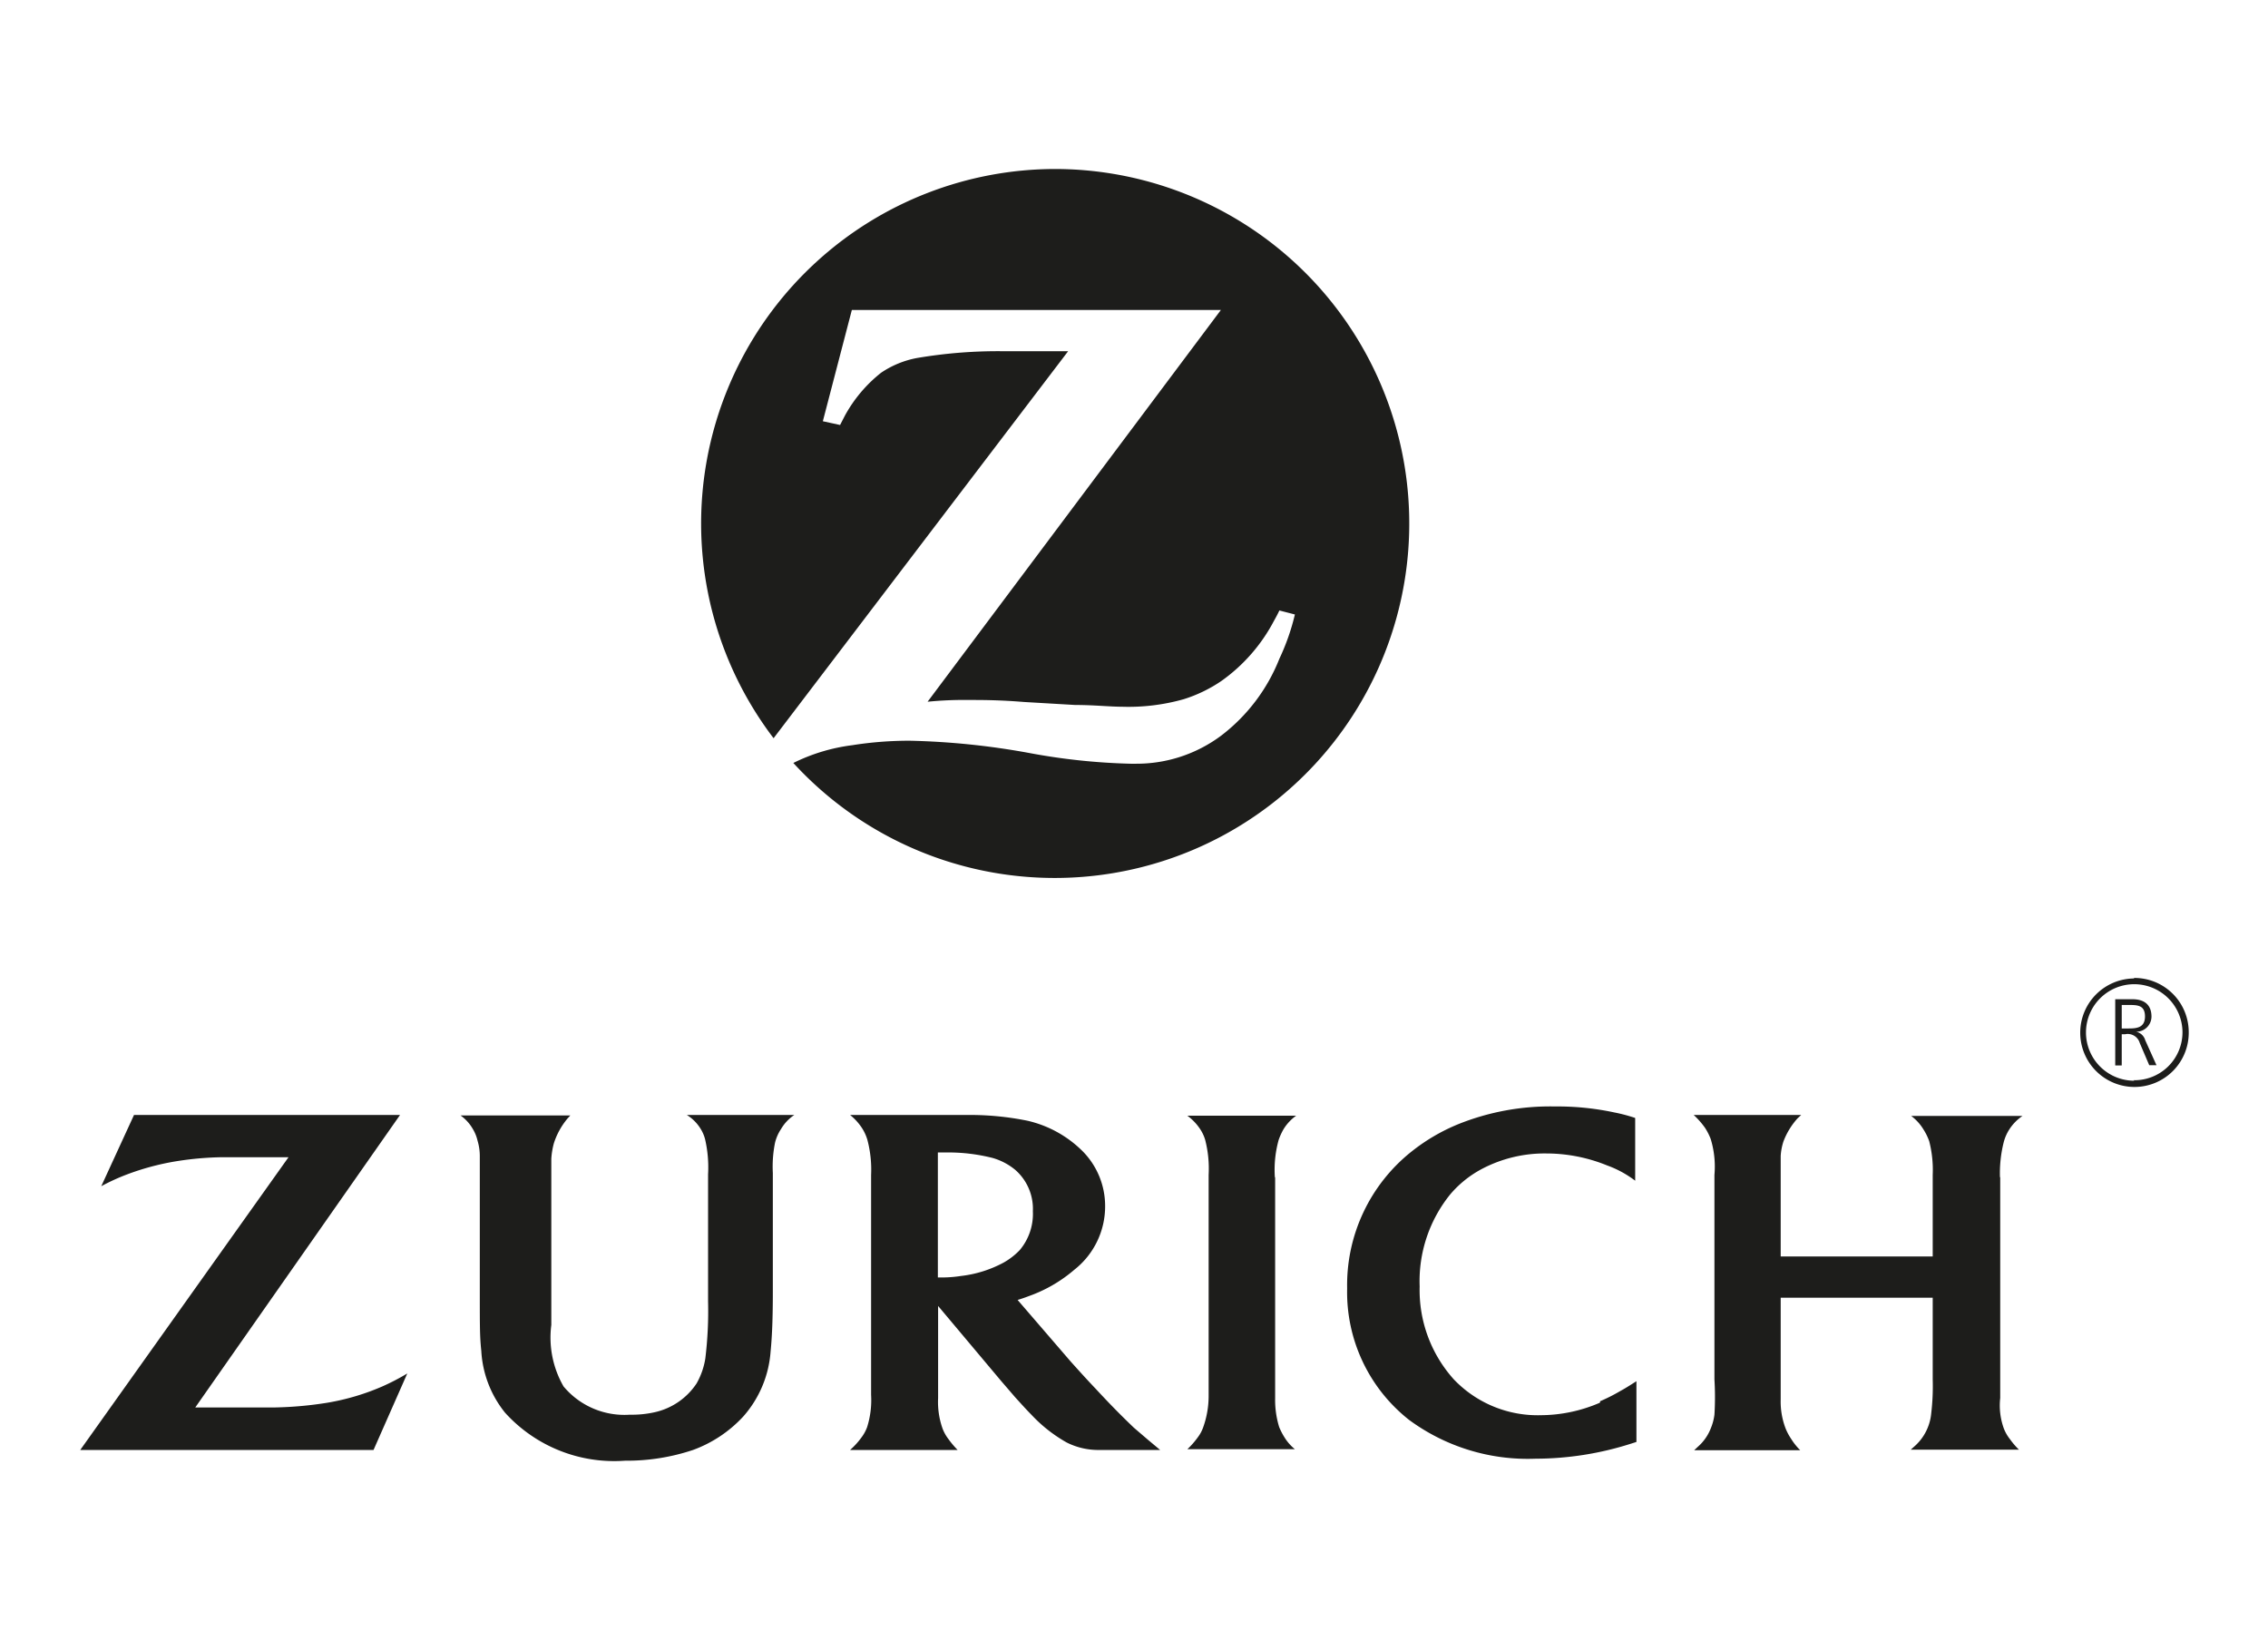<svg id="Mark" xmlns="http://www.w3.org/2000/svg" viewBox="0 0 90.71 65.2"><defs><style>.cls-1{fill:#1d1d1b;}</style></defs><path class="cls-1" d="M42.21,6.76A14.18,14.18,0,0,0,30.94,29.53L42.72,14.05H40.19a19.33,19.33,0,0,0-3.51.27,3.8,3.8,0,0,0-1.44.59,5.63,5.63,0,0,0-1.45,1.72L33.6,17l-.69-.15,1.16-4.45H48.83L37.1,28.07A14.86,14.86,0,0,1,38.78,28c.48,0,1.2,0,2.17.08L43,28.2c.75,0,1.39.07,1.87.07a8.12,8.12,0,0,0,2.47-.3,5.7,5.7,0,0,0,1.51-.73,6.85,6.85,0,0,0,2.1-2.4c.05-.09.13-.23.22-.42l.62.16a9,9,0,0,1-.62,1.77,7.2,7.2,0,0,1-2.32,3.07,5.65,5.65,0,0,1-3.43,1.13h-.2a25.3,25.3,0,0,1-4.06-.43,29.91,29.91,0,0,0-4.77-.49,14.6,14.6,0,0,0-2.31.18,7.36,7.36,0,0,0-2.35.71A14.18,14.18,0,1,0,42.21,6.76Z"/><path class="cls-1" d="M13.1,56.11A14.87,14.87,0,0,1,11,56.3H7.81L16,44.6H5.36L4.05,47.45a8.46,8.46,0,0,1,1-.46A10.28,10.28,0,0,1,7,46.46a12.68,12.68,0,0,1,1.9-.17h2.64L3.21,58H14.94l1.35-3.06a9,9,0,0,1-1,.52A9.42,9.42,0,0,1,13.1,56.11Zm37.89-9a4.47,4.47,0,0,1,.15-1.51,2.6,2.6,0,0,1,.19-.42,1.84,1.84,0,0,1,.51-.55H47.49a2.12,2.12,0,0,1,.5.52,1.61,1.61,0,0,1,.21.44A4.61,4.61,0,0,1,48.34,47c0,.41,0,.68,0,.81v8a3.73,3.73,0,0,1-.22,1.29,1.47,1.47,0,0,1-.21.39,3.31,3.31,0,0,1-.42.48h4.3a1.88,1.88,0,0,1-.42-.48,2.63,2.63,0,0,1-.21-.41A3.69,3.69,0,0,1,51,55.93V47.08Zm13,9a6,6,0,0,1-2.36.5,4.63,4.63,0,0,1-3.49-1.44,5.34,5.34,0,0,1-1.36-3.71A5.52,5.52,0,0,1,58,47.78a4.29,4.29,0,0,1,1.23-1,5.38,5.38,0,0,1,2.62-.64,6.46,6.46,0,0,1,2.43.48,4.19,4.19,0,0,1,1.12.61V44.72a6.7,6.7,0,0,0-.83-.22,10.86,10.86,0,0,0-2.38-.24,9.85,9.85,0,0,0-3.87.71,7.64,7.64,0,0,0-1.86,1.09,6.82,6.82,0,0,0-2.58,5.48,6.5,6.5,0,0,0,2.48,5.26,8,8,0,0,0,5.06,1.55,12.6,12.6,0,0,0,3.81-.6l.22-.07V55.25c-.33.21-.44.28-.64.39A7.12,7.12,0,0,1,64,56.05Zm16-9a5.09,5.09,0,0,1,.15-1.42,1.77,1.77,0,0,1,.21-.49,1.88,1.88,0,0,1,.54-.56H76.44a1.89,1.89,0,0,1,.49.54,2.26,2.26,0,0,1,.23.47A4.61,4.61,0,0,1,77.3,47v3.26H71.22V47.82c0-.74,0-1.22,0-1.58a2.3,2.3,0,0,1,.11-.58,2.92,2.92,0,0,1,.56-.92l.15-.14H67.74a3.3,3.3,0,0,1,.45.51,2.38,2.38,0,0,1,.23.45A3.78,3.78,0,0,1,68.57,47v8.18a11.61,11.61,0,0,1,0,1.41,2.08,2.08,0,0,1-.14.53,1.89,1.89,0,0,1-.52.75l-.15.14H72a2.52,2.52,0,0,1-.36-.45,2.27,2.27,0,0,1-.22-.41,3,3,0,0,1-.2-1.17c0-.29,0-.55,0-.81V51.91H77.3v3.27a9.2,9.2,0,0,1-.06,1.36,2,2,0,0,1-.14.57,2,2,0,0,1-.49.71l-.19.17h4.33a3.12,3.12,0,0,1-.36-.42,1.64,1.64,0,0,1-.25-.44A2.7,2.7,0,0,1,80,55.92c0-.39,0-.62,0-.69V47.07Zm-34.64,10c-.47-.45-.9-.88-1.53-1.56-.4-.42-.73-.79-1-1.09L40.7,52c.26-.08.36-.12.6-.21a5.72,5.72,0,0,0,1.67-1,3.22,3.22,0,0,0,1.23-2.55,3.11,3.11,0,0,0-.91-2.2,4.57,4.57,0,0,0-2.2-1.21,11.57,11.57,0,0,0-2.32-.23H34a2.27,2.27,0,0,1,.46.5,1.83,1.83,0,0,1,.23.49A4.67,4.67,0,0,1,34.84,47V55.8a3.59,3.59,0,0,1-.16,1.29,1.64,1.64,0,0,1-.24.43A3,3,0,0,1,34,58H38.3a3.75,3.75,0,0,1-.37-.44,1.66,1.66,0,0,1-.23-.41,3.2,3.2,0,0,1-.18-1.23c0-.21,0-.43,0-.68v-3l2.52,3,.56.65c.29.32.51.56.66.71a5.87,5.87,0,0,0,1.4,1.1A2.8,2.8,0,0,0,44,58h2.4l-.49-.41ZM40.15,50.5a4.72,4.72,0,0,1-1.71.54,5.07,5.07,0,0,1-.7.06h-.23v-5h.36a7.23,7.23,0,0,1,1.83.22,2.49,2.49,0,0,1,.91.48,2.07,2.07,0,0,1,.7,1.65A2.25,2.25,0,0,1,40.79,50,2.76,2.76,0,0,1,40.15,50.5ZM28,45.12a1.51,1.51,0,0,1,.2.45,5,5,0,0,1,.12,1.4v5.1a15.66,15.66,0,0,1-.11,2.27,2.94,2.94,0,0,1-.35,1,2.71,2.71,0,0,1-1.67,1.15,4.16,4.16,0,0,1-1,.1,3.17,3.17,0,0,1-2.65-1.13A3.92,3.92,0,0,1,22.05,53l0-1.1v-4c0-.77,0-1.15,0-1.55a3.1,3.1,0,0,1,.1-.61,2.93,2.93,0,0,1,.55-1l.11-.12H18.42a1.71,1.71,0,0,1,.49.54,1.6,1.6,0,0,1,.19.47,2.15,2.15,0,0,1,.09.61c0,.14,0,.41,0,.84v4.61c0,1.42,0,1.78.06,2.35a4.31,4.31,0,0,0,.95,2.47A5.89,5.89,0,0,0,25,58.43,8.33,8.33,0,0,0,27.72,58a5.13,5.13,0,0,0,2-1.33,4.4,4.4,0,0,0,1.1-2.6c.06-.61.09-1.34.09-2.39V46.92A4.8,4.8,0,0,1,31,45.7a1.75,1.75,0,0,1,.24-.54,1.72,1.72,0,0,1,.53-.56H27.47A1.69,1.69,0,0,1,28,45.12Zm57.47-3.85h0a.61.61,0,0,0,.58-.6c0-.49-.3-.7-.77-.7h-.68v2.65h.26V41.37H85a.5.5,0,0,1,.58.35l.38.89h.29l-.45-1A.48.48,0,0,0,85.43,41.27Zm-.61-.13V40.2h.26c.36,0,.67,0,.67.46s-.35.48-.66.48Zm.51-2a2.17,2.17,0,1,0,2.17,2.16A2.17,2.17,0,0,0,85.33,39.12Zm0,4.09a1.93,1.93,0,1,1,1.92-1.93A1.92,1.92,0,0,1,85.33,43.21Z"/></svg>